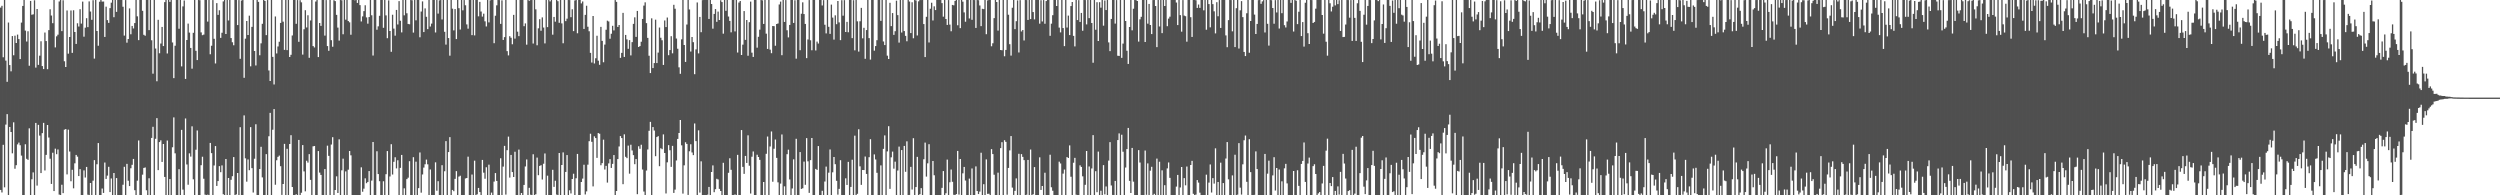 <svg xmlns="http://www.w3.org/2000/svg" width="1920" height="150"><path fill="#4f4f4f" d="M0 5.816h1v140.047H0zM1 4.433h1v143.378H1zM2 43.955h1v67.266H2zM3 -0.089h1v143.978H3zM4 46.545h1v49.126H4zM5 62.816h1v24.819H5zM6 17.292h1v134.549H6zM7 49.958h1v47.552H7zM8 54.807h1v46.576H8zM9 27.68h1v90.084H9zM10 42.46h1v51.467H10zM11 27.377h1v102.211H11zM12 33.038h1v93.858H12zM13 26.594h1v84.31H13zM14 30.002h1v79.531H14zM15 45.357h1v66.188H15zM16 17.378h1v102.148H16zM17 4.572h1v145.424H17zM18 -0.021h1v149.771H18zM19 23.489h1v87.305H19zM20 31.896h1v90.064H20zM21 24.013h1v98.78H21zM22 50.506h1v48.036H22zM23 0.732h1v149.652H23zM24 11.34h1v126.359H24zM25 10.993h1v121.431H25zM26 0.187h1v149.691H26zM27 51.901h1v42.521H27zM28 6.911h1v135.613H28zM29 49.823h1v46.086H29zM30 42.751h1v61.412H30zM31 31.674h1v101.223H31zM32 50.721h1v51.55H32zM33 53.018h1v41.322H33zM34 25.011h1v105.896H34zM35 31.56h1v87.374H35zM36 53.133h1v42.861H36zM37 23.143h1v82.461H37zM38 7.121h1v114.811H38zM39 11.919h1v129.36H39zM40 17.805h1v99.484H40zM41 -0.395h1v147.116H41zM42 36.401h1v77.79H42zM43 27.928h1v90.482H43zM44 26.649h1v88.134H44zM45 1.104h1v148.341H45zM46 -0.004h1v150.067H46zM47 23.9h1v117.996H47zM48 0.212h1v148.133H48zM49 47.058h1v52.521H49zM50 51.472h1v47.651H50zM51 8.018h1v125.934H51zM52 41.208h1v58.356H52zM53 28.425h1v87.971H53zM54 8.022h1v131.186H54zM55 40.577h1v89.853H55zM56 7.889h1v136.742H56zM57 24.585h1v100.867H57zM58 33.741h1v85.225H58zM59 17.854h1v102.452H59zM60 20.398h1v114.826H60zM61 7.085h1v122.831H61zM62 18.132h1v132.072H62zM63 1.229h1v148.808H63zM64 28.147h1v102.725H64zM65 21.265h1v115.097H65zM66 13.962h1v114.261H66zM67 20.82h1v128.744H67zM68 1.059h1v148.704H68zM69 8.88h1v131.661H69zM70 15.186h1v134.923H70zM71 0.13h1v138.641H71zM72 45.002h1v77.957H72zM73 -0.421h1v151.837H73zM74 23.791h1v102.354H74zM75 35.114h1v74.766H75zM76 1.337h1v148.598H76zM77 -0.194h1v150.201H77zM78 1.245h1v143.553H78zM79 1.192h1v146.965H79zM80 28.349h1v96.485H80zM81 5.122h1v132.293H81zM82 15.447h1v119.39H82zM83 17.553h1v110.555H83zM84 6.234h1v141.267H84zM85 2.035h1v135.027H85zM86 -0.549h1v150.59H86zM87 13.187h1v119.697H87zM88 -0.087h1v150.324H88zM89 9.109h1v127.627H89zM90 -1.174h1v151.512H90zM91 -0.073h1v149.847H91zM92 -0.972h1v151.564H92zM93 -0.174h1v150.481H93zM94 5.159h1v136.704H94zM95 27.333h1v100.759H95zM96 0.041h1v150.532H96zM97 32.751h1v93.11H97zM98 29.945h1v108.856H98zM99 6.425h1v136.497H99zM100 26.317h1v102.901H100zM101 19.931h1v106.641H101zM102 21.879h1v100.168H102zM103 17.716h1v128.377H103zM104 -1.029h1v151.7H104zM105 12.547h1v126.183H105zM106 30.847h1v77.056H106zM107 -1.113h1v152.582H107zM108 -0.093h1v150.073H108zM109 8.315h1v125.82H109zM110 26.739h1v102.24H110zM111 27.456h1v101.161H111zM112 -1.043h1v147.169H112zM113 -0.119h1v150.563H113zM114 23.118h1v113.809H114zM115 0.02h1v149.928H115zM116 30.936h1v74.998H116zM117 56.595h1v40.774H117zM118 -1.393h1v151.487H118zM119 37.291h1v69.298H119zM120 62.393h1v28.329H120zM121 15.193h1v115.485H121zM122 40.901h1v68.212H122zM123 33.434h1v74.36H123zM124 20.666h1v103.71H124zM125 35.361h1v75.246H125zM126 1.66h1v134.235H126zM127 -0.589h1v150.407H127zM128 41.051h1v66.885H128zM129 -0h1v151.111H129zM130 1.443h1v136.084H130zM131 0.002h1v149.995H131zM132 32.607h1v80.51H132zM133 60.017h1v30.163H133zM134 35.116h1v82.639H134zM135 -1.161h1v151.751H135zM136 -0.104h1v150.121H136zM137 22.089h1v107.872H137zM138 -0.089h1v150.295H138zM139 51.013h1v48.702H139zM140 4.931h1v140.7H140zM141 0.353h1v149.829H141zM142 60.597h1v30.389H142zM143 30.73h1v95.603H143zM144 18.119h1v123.759H144zM145 25.015h1v92.731H145zM146 36.825h1v83.425H146zM147 52.73h1v44.268H147zM148 25.206h1v112.526H148zM149 -0.377h1v150.991H149zM150 39.006h1v75.967H150zM151 46.117h1v54.087H151zM152 -0.126h1v151.631H152zM153 0.134h1v149.831H153zM154 24.891h1v101.992H154zM155 27.01h1v93.376H155zM156 26.596h1v110.681H156zM157 -0.327h1v149.82H157zM158 -0.097h1v150.155H158zM159 16.575h1v132.95H159zM160 -0.047h1v150.205H160zM161 41.676h1v68.082H161zM162 35.099h1v82.484H162zM163 0.029h1v150.036H163zM164 29.821h1v97.235H164zM165 48.733h1v63.451H165zM166 2.413h1v140.368H166zM167 11.42h1v127.621H167zM168 7.881h1v119.727H168zM169 29.065h1v103.169H169zM170 25.146h1v101.884H170zM171 1.064h1v148.149H171zM172 -0.544h1v150.629H172zM173 26.131h1v95.982H173zM174 -0.869h1v152.68H174zM175 15.712h1v121.001H175zM176 -0.013h1v150.027H176zM177 29.255h1v108.839H177zM178 32.482h1v102.843H178zM179 34.744h1v85.863H179zM180 -0.186h1v150.067H180zM181 0.021h1v149.265H181zM182 19.228h1v113.629H182zM183 0.067h1v150.365H183zM184 45.161h1v52.534H184zM185 0.409h1v150.053H185zM186 -0.175h1v151.646H186zM187 59.763h1v28.848H187zM188 29.718h1v91.886H188zM189 16.146h1v123.371H189zM190 26.86h1v95.602H190zM191 12.033h1v118.69H191zM192 50.942h1v46.671H192zM193 20.622h1v108.499H193zM194 -0.229h1v148.097H194zM195 39.187h1v82.725H195zM196 50.279h1v45.181H196zM197 -0.915h1v152.397H197zM198 1.414h1v148.515H198zM199 42.441h1v87.397H199zM200 33.271h1v79.475H200zM201 18.304h1v117.942H201zM202 -0.151h1v150.548H202zM203 0.742h1v149.332H203zM204 26.96h1v91.399H204zM205 0.036h1v150.015H205zM206 54.131h1v50.526H206zM207 62.229h1v24.464H207zM208 0.023h1v150.07H208zM209 43.669h1v55.958H209zM210 64.855h1v18.928H210zM211 12.624h1v129.229H211zM212 41.066h1v82.039H212zM213 35.668h1v84.783H213zM214 32.027h1v87.451H214zM215 17.591h1v110.028H215zM216 -0.602h1v150.299H216zM217 16.662h1v124.656H217zM218 38.28h1v72.195H218zM219 0.001h1v150.52H219zM220 38.527h1v75.763H220zM221 -0.03h1v150.034H221zM222 43.785h1v66.811H222zM223 42.096h1v61.724H223zM224 27.245h1v116.363H224zM225 -0.811h1v151.491H225zM226 0.005h1v149.99H226zM227 18.263h1v130.908H227zM228 0.039h1v150.081H228zM229 32.116h1v75.346H229zM230 0.175h1v149.565H230zM231 1.788h1v146.253H231zM232 41.95h1v69.466H232zM233 22.456h1v109.192H233zM234 7.831h1v139.132H234zM235 21.091h1v102.369H235zM236 11.746h1v113.154H236zM237 44.379h1v73.988H237zM238 15.737h1v122.377H238zM239 -0.231h1v150.272H239zM240 35.387h1v77.02H240zM241 36.433h1v75.671H241zM242 1.171h1v150.298H242zM243 0.001h1v150.026H243zM244 43.815h1v72.211H244zM245 17.662h1v114.92H245zM246 19.846h1v114.526H246zM247 -0.63h1v150.412H247zM248 -0.008h1v150.217H248zM249 27.326h1v102.53H249zM250 0.028h1v149.96H250zM251 35.366h1v76.513H251zM252 39.04h1v80.681H252zM253 -1.437h1v151.488H253zM254 30.853h1v80.127H254zM255 35.913h1v69.442H255zM256 0.142h1v150.414H256zM257 0.87h1v145.04H257zM258 11.398h1v124.004H258zM259 21.182h1v127.019H259zM260 31.158h1v75.842H260zM261 -0.339h1v150.726H261zM262 0.217h1v130.611H262zM263 26.32h1v95.549H263zM264 -0.844h1v152.021H264zM265 15.102h1v116.512H265zM266 -0.017h1v150.022H266zM267 16.178h1v114.11H267zM268 17.157h1v98.835H268zM269 26.687h1v92.604H269zM270 -1.376h1v151.697H270zM271 -1.129h1v151.849H271zM272 0.183h1v150.653H272zM273 -0.649h1v150.709H273zM274 2.239h1v148.128H274zM275 -0.216h1v151.604H275zM276 3.944h1v146.786H276zM277 16.474h1v112.023H277zM278 12.571h1v134.676H278zM279 8.528h1v136.343H279zM280 4.06h1v132.923H280zM281 13.341h1v127.339H281zM282 18.186h1v121.555H282zM283 13.131h1v118.268H283zM284 -0.646h1v151.266H284zM285 11.723h1v126.969H285zM286 42.666h1v66.401H286zM287 -0.694h1v151.962H287zM288 -0.041h1v150.002H288zM289 22.812h1v93.367H289zM290 20.22h1v113.445H290zM291 12.13h1v127.055H291zM292 -0.824h1v151.28H292zM293 -0.098h1v150.216H293zM294 21.342h1v117.851H294zM295 0.024h1v149.872H295zM296 11.847h1v121.923H296zM297 29.333h1v86.666H297zM298 0.328h1v150.271H298zM299 23.8h1v111.714H299zM300 39.795h1v70.927H300zM301 11.336h1v122.698H301zM302 21.968h1v102.271H302zM303 27.404h1v93.377H303zM304 7.624h1v121.699H304zM305 18.791h1v104.292H305zM306 0.86h1v149.174H306zM307 15.909h1v113.009H307zM308 24.86h1v94.109H308zM309 -0.021h1v151.856H309zM310 11.752h1v132.909H310zM311 -0.041h1v150.074H311zM312 10.183h1v127.374H312zM313 18.381h1v118.044H313zM314 18.657h1v105.144H314zM315 -0.961h1v151.015H315zM316 0.214h1v149.804H316zM317 25.051h1v95.702H317zM318 -0.04h1v150.19H318zM319 15.603h1v108.534H319zM320 -0.814h1v151.917H320zM321 -0.856h1v145.323H321zM322 28.625h1v88.459H322zM323 8.852h1v139.127H323zM324 1.067h1v132.946H324zM325 24.621h1v104.089H325zM326 6.46h1v119.682H326zM327 12.925h1v109.666H327zM328 22.362h1v103.838H328zM329 -0.622h1v151.374H329zM330 20.391h1v109.739H330zM331 18.122h1v131.986H331zM332 -0.325h1v151.551H332zM333 -0.015h1v149.992H333zM334 24.952h1v99.727H334zM335 -0.03h1v146.509H335zM336 10.43h1v128.723H336zM337 0.248h1v150.001H337zM338 -0.061h1v149.971H338zM339 14.926h1v111.959H339zM340 -0.124h1v150.351H340zM341 24.419h1v107.096H341zM342 34.271h1v74.13H342zM343 -0.869h1v151.864H343zM344 29.245h1v87.547H344zM345 42.749h1v62.586H345zM346 0.022h1v150.129H346zM347 6.636h1v139.237H347zM348 23.358h1v123.479H348zM349 6.984h1v130.373H349zM350 29.981h1v101.456H350zM351 -0.399h1v150.986H351zM352 6.294h1v129.331H352zM353 22.665h1v112.304H353zM354 -0.007h1v151.157H354zM355 7.956h1v142.103H355zM356 0.057h1v149.951H356zM357 4.064h1v133.013H357zM358 18.737h1v117.953H358zM359 22.034h1v98.307H359zM360 -0.98h1v151.007H360zM361 -0.024h1v150.079H361zM362 27h1v107.015H362zM363 -0.284h1v150.144H363zM364 27.165h1v96.214H364zM365 -0.855h1v150.946H365zM366 -0.297h1v149.564H366zM367 12.562h1v131.75H367zM368 1.455h1v146.053H368zM369 8.85h1v141.444H369zM370 12.744h1v110.06H370zM371 10.498h1v122.135H371zM372 16.392h1v120.853H372zM373 20.315h1v108.127H373zM374 -0.435h1v151.078H374zM375 17.202h1v109.267H375zM376 0.277h1v151.253H376zM377 -0.679h1v148.6H377zM378 -0.007h1v150.046H378zM379 33.187h1v106.29H379zM380 12.092h1v120.835H380zM381 4.072h1v134.879H381zM382 -0.331h1v150.776H382zM383 0.063h1v150.157H383zM384 18.321h1v103.251H384zM385 0.255h1v149.583H385zM386 30.689h1v97.247H386zM387 28.505h1v83.507H387zM388 -0.642h1v150.082H388zM389 39.268h1v76.094H389zM390 42.548h1v62.365H390zM391 27.791h1v108.593H391zM392 28.988h1v89.992H392zM393 34.008h1v98.152H393zM394 11.438h1v124.499H394zM395 29.66h1v86.87H395zM396 -0.462h1v150.886H396zM397 24.325h1v125.485H397zM398 27.775h1v87.122H398zM399 0.012h1v151.313H399zM400 -0.037h1v148.279H400zM401 -0.044h1v150.047H401zM402 20.116h1v121.889H402zM403 17.992h1v109.85H403zM404 34.312h1v88.166H404zM405 -0.406h1v151.069H405zM406 0.544h1v143.69H406zM407 0.047h1v149.495H407zM408 -0.304h1v150.194H408zM409 33.451h1v85.048H409zM410 -0.916h1v151.732H410zM411 7.167h1v142.008H411zM412 34.767h1v86.294H412zM413 21.776h1v112.76H413zM414 14.725h1v112.7H414zM415 23.601h1v103.26H415zM416 13.356h1v124.543H416zM417 21.161h1v104.584H417zM418 33.313h1v84.559H418zM419 -0.541h1v151.123H419zM420 20.854h1v114.044H420zM421 -0.17h1v150.518H421zM422 1.075h1v149.834H422zM423 0.001h1v150.006H423zM424 26.632h1v103.765H424zM425 12.988h1v130.517H425zM426 16.63h1v122.192H426zM427 -1.067h1v150.508H427zM428 0.925h1v149.197H428zM429 17.52h1v99.984H429zM430 -0.068h1v150.345H430zM431 17.967h1v108.772H431zM432 33.204h1v83.852H432zM433 -1.203h1v151.212H433zM434 16.245h1v115.798H434zM435 14.353h1v104.719H435zM436 -0.103h1v150.27H436zM437 0.031h1v146.102H437zM438 13.188h1v135.396H438zM439 7.093h1v130.357H439zM440 23.909h1v109.495H440zM441 0.349h1v149.577H441zM442 -0.055h1v136.97H442zM443 25.56h1v92.656H443zM444 -0.624h1v151.292H444zM445 0.006h1v150.023H445zM446 2.594h1v137.176H446zM447 1.144h1v136.028H447zM448 22.227h1v104.265H448zM449 11.414h1v137.912H449zM450 4.426h1v142.545H450zM451 20.539h1v105.912H451zM452 24.017h1v84.431H452zM453 40.579h1v62.116H453zM454 48.005h1v60.885H454zM455 12.293h1v130.852H455zM456 48.735h1v55.976H456zM457 44.769h1v61.28H457zM458 27.443h1v93.805H458zM459 46.598h1v55.585H459zM460 49.769h1v52.957H460zM461 20.653h1v106.26H461zM462 31.407h1v93.885H462zM463 47.807h1v59.452H463zM464 34.268h1v95.951H464zM465 22.854h1v104.556H465zM466 15.87h1v124.37H466zM467 16.478h1v109.028H467zM468 29.766h1v92.442H468zM469 25.896h1v103.101H469zM470 19.792h1v106.073H470zM471 23.362h1v95.72H471zM472 0.045h1v149.787H472zM473 1.455h1v145.253H473zM474 20.687h1v101.455H474zM475 19.196h1v93.272H475zM476 44.456h1v60.064H476zM477 40.624h1v65.407H477zM478 9.859h1v131.592H478zM479 43.727h1v59.454H479zM480 26.823h1v93.615H480zM481 30.263h1v91.205H481zM482 37.495h1v74.337H482zM483 30.834h1v102.546H483zM484 42.536h1v68.611H484zM485 32.368h1v83.173H485zM486 18.328h1v100.796H486zM487 13.288h1v112.796H487zM488 28.29h1v93.897H488zM489 8.376h1v140.793H489zM490 36.113h1v76.227H490zM491 35.389h1v78.868H491zM492 32.053h1v79.102H492zM493 14.531h1v115.65H493zM494 4.299h1v142.816H494zM495 1.794h1v148.14H495zM496 17.763h1v113.198H496zM497 29.058h1v85.735H497zM498 42.799h1v57.66H498zM499 56.127h1v37.475H499zM500 14.073h1v136.366H500zM501 52.283h1v45.3H501zM502 48.439h1v51.788H502zM503 15.09h1v104.864H503zM504 48.458h1v56.798H504zM505 40.41h1v64.15H505zM506 21.13h1v106.491H506zM507 28.98h1v84.871H507zM508 30.94h1v83.632H508zM509 49.855h1v53.341H509zM510 15.72h1v101.799H510zM511 20.785h1v127.81H511zM512 13.452h1v111.209H512zM513 42.396h1v69.064H513zM514 38.435h1v76.947H514zM515 27.778h1v100.365H515zM516 40.962h1v71.06H516zM517 3.701h1v144.461H517zM518 6.728h1v138.9H518zM519 29.6h1v93.62H519zM520 37.439h1v69.242H520zM521 51.733h1v50.405H521zM522 56.654h1v35.519H522zM523 30.185h1v81.439H523zM524 -0.42h1v149.13H524zM525 34.584h1v92.372H525zM526 47.554h1v61.711H526zM527 18.846h1v91.7H527zM528 -0.177h1v149.904H528zM529 7.251h1v108.938H529zM530 39.602h1v71.218H530zM531 28.419h1v88.665H531zM532 32.4h1v86.736H532zM533 56.983h1v37.847H533zM534 37.956h1v70.421H534zM535 1.91h1v147.935H535zM536 41.028h1v59.077H536zM537 12.991h1v134.906H537zM538 24.712h1v99.199H538zM539 0.089h1v149.822H539zM540 -0.514h1v150.835H540zM541 -0.031h1v149.979H541zM542 -0.379h1v151.041H542zM543 -1.071h1v150.58H543zM544 14.553h1v129.016H544zM545 -0.299h1v150.579H545zM546 3.065h1v129.038H546zM547 22.023h1v105.024H547zM548 10.715h1v136.908H548zM549 6.972h1v138.336H549zM550 16.733h1v120.598H550zM551 8.905h1v128.933H551zM552 15.346h1v129.704H552zM553 0.2h1v146.464H553zM554 1.6h1v148.76H554zM555 25.859h1v99.178H555zM556 -0.936h1v152.292H556zM557 8.275h1v142.899H557zM558 -0.052h1v149.93H558zM559 12.685h1v120.03H559zM560 16.052h1v105.483H560zM561 24.842h1v105.588H561zM562 -1.119h1v151.451H562zM563 0.003h1v149.992H563zM564 24.132h1v125.233H564zM565 -0.442h1v150.662H565zM566 40.347h1v78.611H566zM567 1.95h1v148.469H567zM568 0.78h1v150.298H568zM569 42.233h1v57.645H569zM570 34.308h1v93.845H570zM571 8.494h1v125.049H571zM572 30.629h1v89.139H572zM573 15.364h1v109.771H573zM574 42.812h1v61.143H574zM575 17.044h1v110.215H575zM576 1.241h1v147.397H576zM577 40.448h1v79.924H577zM578 43.709h1v72.61H578zM579 -0.208h1v150.713H579zM580 0.002h1v150.004H580zM581 36.6h1v82.254H581zM582 28.251h1v92.325H582zM583 22.798h1v99.986H583zM584 -1.099h1v151.115H584zM585 0.241h1v149.991H585zM586 18.374h1v121.406H586zM587 0.01h1v150.605H587zM588 25.835h1v92.296H588zM589 37.583h1v67.274H589zM590 0.001h1v151.106H590zM591 38.156h1v74.331H591zM592 40.859h1v60.129H592zM593 19.985h1v119.593H593zM594 20.105h1v94.099H594zM595 35.101h1v72.078H595zM596 18.443h1v102.8H596zM597 18.044h1v122.005H597zM598 3.439h1v147.075H598zM599 1.251h1v139.752H599zM600 42.372h1v60.885H600zM601 -0.64h1v152.158H601zM602 16.857h1v126.27H602zM603 0.075h1v149.842H603zM604 23.237h1v95.179H604zM605 28.72h1v86.222H605zM606 19.158h1v118.69H606zM607 -0.381h1v150.247H607zM608 0.003h1v144.756H608zM609 17.625h1v104.754H609zM610 0.213h1v149.812H610zM611 45.066h1v61.549H611zM612 -0.979h1v151.054H612zM613 -0.177h1v150.135H613zM614 38.553h1v78.24H614zM615 10.545h1v134.558H615zM616 1.787h1v142.811H616zM617 10.82h1v113.304H617zM618 18.394h1v123.53H618zM619 44.66h1v61.406H619zM620 30.284h1v93.607H620zM621 0.076h1v148.044H621zM622 30.944h1v92.029H622zM623 38.596h1v67.366H623zM624 -1.003h1v152.139H624zM625 0.003h1v149.983H625zM626 38.762h1v90.953H626zM627 31.942h1v98.544H627zM628 33.454h1v78.729H628zM629 -0.352h1v150.879H629zM630 -0.307h1v150.356H630zM631 4.173h1v142.34H631zM632 0.103h1v150.026H632zM633 18.996h1v120.421H633zM634 25.651h1v102.302H634zM635 -0.413h1v151.069H635zM636 20.574h1v112.055H636zM637 25.996h1v88.798H637zM638 3.509h1v147.205H638zM639 13.505h1v118.859H639zM640 30.393h1v90.162H640zM641 11.798h1v114.31H641zM642 18.564h1v120.306H642zM643 0.758h1v148.744H643zM644 17.18h1v127.894H644zM645 30.841h1v92.181H645zM646 0.153h1v151.388H646zM647 12.056h1v138.91H647zM648 0.081h1v149.895H648zM649 24.563h1v112.406H649zM650 16.8h1v125.213H650zM651 24.797h1v99.506H651zM652 -0.475h1v150.883H652zM653 -0.033h1v143.596H653zM654 29.298h1v93.364H654zM655 0.171h1v149.928H655zM656 38.656h1v65.529H656zM657 -1.091h1v151.189H657zM658 16.397h1v132.433H658zM659 39.611h1v59.641H659zM660 16.335h1v111.395H660zM661 6.021h1v135.96H661zM662 29.414h1v101.127H662zM663 21.331h1v109.262H663zM664 45.135h1v75.094H664zM665 23.112h1v110.479H665zM666 -0.733h1v150.779H666zM667 29.296h1v91.455H667zM668 45.757h1v61.172H668zM669 -1.166h1v151.782H669zM670 -0.063h1v150.041H670zM671 38.9h1v79.697H671zM672 35.404h1v87.086H672zM673 30.851h1v101.867H673zM674 -1.196h1v151.534H674zM675 0.024h1v149.962H675zM676 16.024h1v110.983H676zM677 -0.1h1v150.441H677zM678 31.832h1v82.488H678zM679 34.594h1v69.374H679zM680 -1.04h1v151.581H680zM681 42.767h1v73.487H681zM682 45.304h1v51.633H682zM683 2.128h1v142.929H683zM684 20.072h1v100.744H684zM685 10.056h1v106.358H685zM686 26.803h1v102.746H686zM687 23.955h1v100.209H687zM688 0.519h1v149.99H688zM689 11.598h1v119.349H689zM690 32.694h1v79.879H690zM691 -0.013h1v151.506H691zM692 24.993h1v90.254H692zM693 -0.007h1v150.031H693zM694 23.865h1v88.215H694zM695 27.555h1v104.407H695zM696 31.674h1v76.892H696zM697 -0.078h1v150.06H697zM698 1.194h1v148.507H698zM699 25.385h1v102.785H699zM700 1.756h1v143.799H700zM701 29.398h1v76.725H701zM702 -0.214h1v150.813H702zM703 0.342h1v143.316H703zM704 27.253h1v93.215H704zM705 1.017h1v149.098H705zM706 -0.065h1v149.198H706zM707 0.035h1v144.457H707zM708 -0.356h1v150.322H708zM709 18.467h1v103.851H709zM710 43.804h1v65.724H710zM711 12.878h1v122.771H711zM712 -0.583h1v126.003H712zM713 32.637h1v78.103H713zM714 6.725h1v144.501H714zM715 2.111h1v147.864H715zM716 15.713h1v107.941H716zM717 4.848h1v129.733H717zM718 7.745h1v142.33H718zM719 -0.581h1v150.838H719zM720 -1.02h1v151.283H720zM721 -0.432h1v151.124H721zM722 -0.949h1v151.263H722zM723 2.392h1v141.912H723zM724 12.804h1v118.572H724zM725 -0.332h1v151.557H725zM726 14.61h1v133.834H726zM727 19.158h1v103.419H727zM728 0.063h1v150.576H728zM729 18.916h1v121.086H729zM730 23.993h1v106.209H730zM731 3.8h1v135.829H731zM732 4.107h1v145.488H732zM733 0.694h1v149.252H733zM734 -0.06h1v149.108H734zM735 19.411h1v96.512H735zM736 -0.081h1v149.524H736zM737 21.597h1v100.519H737zM738 -0.079h1v150.232H738zM739 1.306h1v131.819H739zM740 9.525h1v118.675H740zM741 16.717h1v121.926H741zM742 -0.692h1v150.801H742zM743 0.007h1v150.52H743zM744 14.178h1v122.974H744zM745 -0.29h1v150.293H745zM746 15.201h1v114.156H746zM747 -0.34h1v151.855H747zM748 0.062h1v150.381H748zM749 21.474h1v106.305H749zM750 -0.637h1v147.325H750zM751 0.133h1v148.915H751zM752 4.176h1v142.992H752zM753 20.049h1v97.269H753zM754 6.759h1v143.407H754zM755 7.029h1v134.434H755zM756 -0.227h1v150.127H756zM757 26.288h1v96.155H757zM758 0.3h1v148.607H758zM759 -1.245h1v150.041H759zM760 -0.169h1v150.203H760zM761 35.514h1v79.04H761zM762 33.207h1v85.109H762zM763 13.922h1v120.249H763zM764 -0.019h1v150.194H764zM765 1.532h1v148.428H765zM766 23.521h1v109.112H766zM767 -0.099h1v150.048H767zM768 38.41h1v75.345H768zM769 38.603h1v70.588H769zM770 -0.132h1v150.992H770zM771 43.205h1v64.455H771zM772 38.36h1v70.569H772zM773 -1.339h1v150.89H773zM774 11.319h1v117.678H774zM775 33.951h1v81.537H775zM776 42.687h1v61.828H776zM777 5.948h1v138.129H777zM778 -0.075h1v149.804H778zM779 22.352h1v124.21H779zM780 16.278h1v120.755H780zM781 0.289h1v150.682H781zM782 40.308h1v77.819H782zM783 0.099h1v150.028H783zM784 24.157h1v94.224H784zM785 23.028h1v97.463H785zM786 31.074h1v91.886H786zM787 -0.244h1v150.323H787zM788 0.058h1v149.475H788zM789 15.302h1v107.54H789zM790 -0.228h1v150.008H790zM791 14.65h1v100.182H791zM792 -0.232h1v150.251H792zM793 9.249h1v139.969H793zM794 14.914h1v113.419H794zM795 -0.282h1v150.302H795zM796 -0.759h1v150.682H796zM797 -0.073h1v150.249H797zM798 18.198h1v102.653H798zM799 0.151h1v145.728H799zM800 16.474h1v126.397H800zM801 0.052h1v149.926H801zM802 18.227h1v114.425H802zM803 0.818h1v149.173H803zM804 -0.166h1v150.354H804zM805 -0.02h1v150.185H805zM806 27.49h1v91.364H806zM807 18.157h1v125.679H807zM808 11.656h1v134.816H808zM809 -0.19h1v150.314H809zM810 0.01h1v150.168H810zM811 4.594h1v145.321H811zM812 -0.113h1v150.228H812zM813 21.183h1v102.977H813zM814 24.888h1v100.633H814zM815 -0.375h1v151.212H815zM816 21.547h1v111.767H816zM817 35.421h1v94.756H817zM818 -0.143h1v150.56H818zM819 21.145h1v99.483H819zM820 11.986h1v109.373H820zM821 26.94h1v84.724H821zM822 4.652h1v131.083H822zM823 1.534h1v148.28H823zM824 27.566h1v97.39H824zM825 35.644h1v85.622H825zM826 -0.111h1v149.679H826zM827 15.396h1v134.688H827zM828 0.078h1v149.938H828zM829 16.831h1v110.137H829zM830 9.932h1v118.274H830zM831 23.608h1v111.834H831zM832 -0.496h1v150.593H832zM833 0.072h1v141.879H833zM834 18.724h1v97.238H834zM835 -0.1h1v150.051H835zM836 13.915h1v113.932H836zM837 -0.028h1v150.553H837zM838 17.645h1v111.717H838zM839 48.184h1v55.601H839zM840 -0.401h1v150.223H840zM841 22.859h1v108.624H841zM842 1.703h1v145.914H842zM843 31.476h1v84.939H843zM844 1.678h1v148.505H844zM845 5.878h1v140.594H845zM846 -0.06h1v150.301H846zM847 19.724h1v107.119H847zM848 0.353h1v148.964H848zM849 7.732h1v135.465H849zM850 -0.07h1v150.055H850zM851 32.538h1v90.794H851zM852 39.254h1v69.909H852zM853 14.562h1v127.856H853zM854 -0.11h1v149.811H854zM855 -0.027h1v150.094H855zM856 18.101h1v120.86H856zM857 0.072h1v149.951H857zM858 42.793h1v64.79H858zM859 42.933h1v59.524H859zM860 -0.106h1v150.571H860zM861 44.458h1v59.029H861zM862 33.495h1v83.043H862zM863 -0.187h1v150.585H863zM864 16.127h1v112.535H864zM865 38.943h1v75.544H865zM866 49.079h1v49.18H866zM867 20.728h1v118.16H867zM868 -0.054h1v148.299H868zM869 23.313h1v90.288H869zM870 6.723h1v132.82H870zM871 -0.299h1v150.666H871zM872 0.093h1v149.856H872zM873 0.764h1v149.295H873zM874 31.925h1v83.356H874zM875 14.838h1v109.996H875zM876 12.89h1v136.916H876zM877 -0.252h1v150.251H877zM878 -0.073h1v150.346H878zM879 32.268h1v83.353H879zM880 -0.078h1v149.671H880zM881 18.201h1v107.302H881zM882 2.997h1v146.766H882zM883 19.204h1v111.848H883zM884 26.174h1v101.913H884zM885 0.044h1v150.453H885zM886 -0.102h1v148.932H886zM887 4.612h1v145.744H887zM888 36.197h1v85.605H888zM889 -0.011h1v150.131H889zM890 20.3h1v103.925H890zM891 -0.039h1v150.429H891zM892 25.445h1v105.38H892zM893 -0.111h1v150.245H893zM894 4.604h1v137.651H894zM895 -0.003h1v150.066H895zM896 20.118h1v109.194H896zM897 14.276h1v110.487H897zM898 12.825h1v123.791H898zM899 -0.293h1v150.284H899zM900 -0.712h1v151.926H900zM901 -0.766h1v151.001H901zM902 -0.499h1v151.019H902zM903 1.947h1v141.347H903zM904 19.232h1v115.118H904zM905 -0.015h1v151.191H905zM906 11.632h1v132.335H906zM907 24.337h1v103.899H907zM908 0.034h1v150.657H908zM909 12.005h1v124.781H909zM910 12.444h1v129.875H910zM911 32.018h1v95.898H911zM912 0.023h1v150.017H912zM913 -0.088h1v149.895H913zM914 13.222h1v113.477H914zM915 28.389h1v95.151H915zM916 -0.25h1v149.068H916zM917 -0.068h1v150.199H917zM918 0.185h1v149.243H918zM919 6.068h1v132.225H919zM920 3.475h1v136.763H920zM921 6.062h1v141.905H921zM922 -0.022h1v150.089H922zM923 -0.17h1v150.675H923zM924 7.926h1v142.184H924zM925 -0.108h1v150.124H925zM926 22.838h1v111.321H926zM927 -0.178h1v151.781H927zM928 3.109h1v137.13H928zM929 20.983h1v105.349H929zM930 -0.723h1v148.609H930zM931 3.198h1v133.599H931zM932 8.685h1v132.303H932zM933 25.625h1v88.279H933zM934 1.664h1v148.602H934zM935 12.517h1v127.235H935zM936 0.035h1v149.858H936zM937 21.439h1v103.507H937zM938 -0.161h1v150.251H938zM939 -0.703h1v141.307H939zM940 -0.284h1v150.259H940zM941 27.177h1v94.591H941zM942 36.246h1v72.849H942zM943 15.475h1v122.244H943zM944 -0.013h1v150.056H944zM945 0.044h1v149.954H945zM946 24.039h1v110.662H946zM947 -0.01h1v150.193H947zM948 36.136h1v82.721H948zM949 6.321h1v144.489H949zM950 -0.083h1v149.596H950zM951 37.26h1v72.656H951zM952 7.928h1v136.182H952zM953 0.894h1v148.564H953zM954 13.166h1v113.065H954zM955 39.882h1v67.819H955zM956 43.057h1v61.019H956zM957 10.191h1v129.446H957zM958 -0.109h1v149.95H958zM959 40.514h1v66.382H959zM960 16.116h1v116.073H960zM961 -0.658h1v151.324H961zM962 -0.046h1v150.067H962zM963 11.233h1v138.417H963zM964 26.134h1v90.144H964zM965 18.366h1v111.454H965zM966 0.112h1v149.688H966zM967 -0.69h1v150.67H967zM968 2.94h1v147.127H968zM969 1.051h1v149.05H969zM970 0.093h1v149.912H970zM971 24.956h1v93.265H971zM972 -0.008h1v150.027H972zM973 18.297h1v115.076H973zM974 35.022h1v88.354H974zM975 -0.589h1v151.321H975zM976 0.162h1v150.113H976zM977 6.167h1v128.564H977zM978 18.219h1v102.533H978zM979 0.094h1v146.21H979zM980 9.548h1v119.465H980zM981 0.02h1v149.936H981zM982 21.93h1v108.283H982zM983 -0.154h1v150.262H983zM984 10.161h1v129.086H984zM985 -0.061h1v150.159H985zM986 19.333h1v109.948H986zM987 21.097h1v104.752H987zM988 16.466h1v124.395H988zM989 -0.176h1v150.304H989zM990 -0.092h1v150.221H990zM991 2.212h1v147.684H991zM992 -0.241h1v150.382H992zM993 24.221h1v107.101H993zM994 -0.34h1v150.702H994zM995 0.541h1v150.349H995zM996 18.554h1v112.194H996zM997 8.989h1v133.772H997zM998 -0.05h1v150.571H998zM999 27.693h1v98.188H999zM1000 16.927h1v106.672H1000zM1001 35.797h1v73.596H1001zM1002 2.091h1v137.615H1002zM1003 -0.056h1v150.303H1003zM1004 25.481h1v100.118H1004zM1005 33.807h1v87.22H1005zM1006 -0.103h1v151.127H1006zM1007 0.029h1v150.063H1007zM1008 17.687h1v109.894H1008zM1009 16.832h1v109.347H1009zM1010 6.637h1v126.991H1010zM1011 -0.035h1v150.13H1011zM1012 -0.613h1v149.119H1012zM1013 -0.07h1v147.563H1013zM1014 -0.085h1v150.268H1014zM1015 11.502h1v129.404H1015zM1016 25.839h1v101.529H1016zM1017 -0.034h1v149.818H1017zM1018 32.04h1v83.653H1018zM1019 42.762h1v63.744H1019zM1020 -0.114h1v150.573H1020zM1021 2.529h1v138.029H1021zM1022 8.782h1v134.149H1022zM1023 5.181h1v130.824H1023zM1024 -0.111h1v150.16H1024zM1025 4.122h1v142.524H1025zM1026 -0.01h1v150.086H1026zM1027 3.193h1v139.939H1027zM1028 0.17h1v149.287H1028zM1029 23.773h1v108.21H1029zM1030 -0.058h1v150.061H1030zM1031 28.492h1v89.672H1031zM1032 28.298h1v97.318H1032zM1033 18.837h1v118.255H1033zM1034 -0.062h1v150.106H1034zM1035 0.048h1v146.692H1035zM1036 13.582h1v132.512H1036zM1037 0.028h1v150.16H1037zM1038 31.444h1v83.635H1038zM1039 -0.067h1v150.294H1039zM1040 13.739h1v134.963H1040zM1041 31.44h1v81.228H1041zM1042 2.504h1v147.586H1042zM1043 -0.901h1v150.912H1043zM1044 8.348h1v124.642H1044zM1045 32.124h1v73.587H1045zM1046 47.673h1v56.767H1046zM1047 11.291h1v132.082H1047zM1048 -0.015h1v149.11H1048zM1049 18.939h1v119.596H1049zM1050 4.564h1v124.536H1050zM1051 -0.176h1v151.024H1051zM1052 0.068h1v150.038H1052zM1053 33.147h1v93.624H1053zM1054 29.955h1v85.856H1054zM1055 15.674h1v111.73H1055zM1056 -0.023h1v149.885H1056zM1057 -0.217h1v150.24H1057zM1058 0.866h1v149.383H1058zM1059 -0.059h1v149.958H1059zM1060 30.278h1v99.515H1060zM1061 18.455h1v104.654H1061zM1062 3.412h1v146.405H1062zM1063 32.982h1v104.386H1063zM1064 21.675h1v99.252H1064zM1065 -0.627h1v151.142H1065zM1066 -0.109h1v150.27H1066zM1067 4.527h1v128.537H1067zM1068 32.184h1v94.427H1068zM1069 0.345h1v147.185H1069zM1070 9.849h1v137.042H1070zM1071 -0.031h1v150.361H1071zM1072 18.248h1v106.711H1072zM1073 -0.241h1v150.343H1073zM1074 6.321h1v127.883H1074zM1075 -0.008h1v150.069H1075zM1076 11.261h1v111.575H1076zM1077 11.879h1v118.105H1077zM1078 16.629h1v120.407H1078zM1079 -0.049h1v150.062H1079zM1080 5.322h1v138.462H1080zM1081 36.124h1v84.446H1081zM1082 17.119h1v114.899H1082zM1083 46.656h1v56.66H1083zM1084 -0.251h1v149.33H1084zM1085 16.175h1v109.253H1085zM1086 43.551h1v62.385H1086zM1087 27.053h1v91.233H1087zM1088 49.903h1v49.964H1088zM1089 49.529h1v48.202H1089zM1090 31.104h1v83.983H1090zM1091 2.345h1v135.199H1091zM1092 37.654h1v81.216H1092zM1093 17.517h1v99.438H1093zM1094 46.646h1v56.049H1094zM1095 12.776h1v115.238H1095zM1096 -1.269h1v145.621H1096zM1097 41.618h1v64.226H1097zM1098 31.182h1v83.198H1098zM1099 41.202h1v63.174H1099zM1100 47.119h1v55.34H1100zM1101 3.98h1v138.637H1101zM1102 0.422h1v144.532H1102zM1103 29.614h1v92.079H1103zM1104 35.294h1v81.539H1104zM1105 33.574h1v84.076H1105zM1106 44.57h1v65.573H1106zM1107 0.98h1v148.931H1107zM1108 47.111h1v54.794H1108zM1109 50.994h1v47.35H1109zM1110 33.946h1v83.866H1110zM1111 46.936h1v56.67H1111zM1112 49.266h1v46.348H1112zM1113 61.491h1v26.64H1113zM1114 40.166h1v83.201H1114zM1115 -0.453h1v148.948H1115zM1116 29.224h1v97.217H1116zM1117 54.236h1v47.82H1117zM1118 -0.08h1v150.178H1118zM1119 27.775h1v103.482H1119zM1120 27.546h1v104.194H1120zM1121 33.017h1v89.813H1121zM1122 9.475h1v140.602H1122zM1123 48.624h1v56.157H1123zM1124 -1.027h1v151.24H1124zM1125 -1.109h1v151.291H1125zM1126 -0.453h1v150.334H1126zM1127 -0.338h1v150.513H1127zM1128 6.19h1v126.486H1128zM1129 -0.867h1v150.873H1129zM1130 12.847h1v135.418H1130zM1131 16.413h1v121.908H1131zM1132 1.186h1v148.384H1132zM1133 14.889h1v133.918H1133zM1134 11.099h1v126.109H1134zM1135 9.264h1v136.586H1135zM1136 23.208h1v101.792H1136zM1137 15.852h1v134.104H1137zM1138 0.721h1v149.294H1138zM1139 20.828h1v104.31H1139zM1140 1.013h1v150.324H1140zM1141 -0.916h1v152.248H1141zM1142 -0.015h1v149.931H1142zM1143 -0.2h1v145.661H1143zM1144 13.919h1v123.168H1144zM1145 9.505h1v130.163H1145zM1146 -0.346h1v150.667H1146zM1147 -0.423h1v150.483H1147zM1148 14.886h1v131.419H1148zM1149 0.112h1v149.969H1149zM1150 37.574h1v76.406H1150zM1151 44.65h1v61.605H1151zM1152 0.962h1v149.082H1152zM1153 30.098h1v99.244H1153zM1154 35.634h1v77.374H1154zM1155 0.194h1v150.154H1155zM1156 9.98h1v129.058H1156zM1157 7.263h1v142.032H1157zM1158 23.883h1v106.753H1158zM1159 15.893h1v119.71H1159zM1160 0.28h1v149.352H1160zM1161 16.735h1v116.016H1161zM1162 14.502h1v110.835H1162zM1163 -0.388h1v151.584H1163zM1164 0.722h1v139.581H1164zM1165 -0.035h1v150.099H1165zM1166 9.021h1v134.888H1166zM1167 22.299h1v103.63H1167zM1168 27.547h1v89.83H1168zM1169 -0.421h1v150.48H1169zM1170 0.673h1v146.775H1170zM1171 1.072h1v148.042H1171zM1172 -0.127h1v149.722H1172zM1173 45.979h1v55.269H1173zM1174 0.337h1v150.591H1174zM1175 12.06h1v127.357H1175zM1176 23.695h1v97.314H1176zM1177 9.34h1v140.505H1177zM1178 19.341h1v111.255H1178zM1179 24.182h1v107.434H1179zM1180 17.119h1v113.634H1180zM1181 13.654h1v112.349H1181zM1182 17.248h1v132.79H1182zM1183 -1.344h1v151.67H1183zM1184 23.635h1v98.464H1184zM1185 -0.561h1v151.735H1185zM1186 2.499h1v148.641H1186zM1187 -0.009h1v149.959H1187zM1188 12.817h1v126.473H1188zM1189 21.813h1v98.798H1189zM1190 18.46h1v117.292H1190zM1191 0.148h1v149.977H1191zM1192 -0.025h1v150.067H1192zM1193 12.939h1v137.157H1193zM1194 -0.096h1v150.226H1194zM1195 25.119h1v100.235H1195zM1196 27.494h1v103.648H1196zM1197 0.112h1v151.158H1197zM1198 30.07h1v90.203H1198zM1199 15.072h1v111.853H1199zM1200 1.532h1v128.177H1200zM1201 17.347h1v116.31H1201zM1202 0.493h1v139.27H1202zM1203 20.687h1v111.51H1203zM1204 22.41h1v114.252H1204zM1205 -0.377h1v149.823H1205zM1206 9.756h1v127.22H1206zM1207 13.923h1v128.375H1207zM1208 -0.455h1v151.258H1208zM1209 0.002h1v149.986H1209zM1210 -0.004h1v147.852H1210zM1211 10.279h1v139.367H1211zM1212 13.962h1v123.766H1212zM1213 22.542h1v106.758H1213zM1214 -0.786h1v150.642H1214zM1215 11.035h1v138.957H1215zM1216 0.519h1v150.492H1216zM1217 -0.287h1v150.04H1217zM1218 39.701h1v67.345H1218zM1219 0.03h1v151.365H1219zM1220 16.231h1v107.806H1220zM1221 20.571h1v95.335H1221zM1222 8.289h1v132.116H1222zM1223 9.208h1v120.767H1223zM1224 22.581h1v97.551H1224zM1225 1.194h1v148.91H1225zM1226 23.377h1v106.082H1226zM1227 17.924h1v130.471H1227zM1228 0.197h1v150.593H1228zM1229 12.7h1v121.78H1229zM1230 -0.487h1v151.863H1230zM1231 1.983h1v149.352H1231zM1232 -0.021h1v150.002H1232zM1233 15.644h1v119.138H1233zM1234 25.514h1v97.076H1234zM1235 12.619h1v120.832H1235zM1236 -0.448h1v151.095H1236zM1237 -0.031h1v150.253H1237zM1238 17.722h1v109.302H1238zM1239 -0.077h1v150.19H1239zM1240 33.196h1v86.604H1240zM1241 40.967h1v68.513H1241zM1242 0.091h1v150.06H1242zM1243 33.233h1v86.584H1243zM1244 16.906h1v119.652H1244zM1245 -0.799h1v151.469H1245zM1246 6.197h1v130.916H1246zM1247 18.813h1v130.396H1247zM1248 34.167h1v83.265H1248zM1249 12.191h1v128.6H1249zM1250 -0.652h1v151.409H1250zM1251 10.958h1v113.766H1251zM1252 24.268h1v111.051H1252zM1253 0.036h1v151.908H1253zM1254 -0.028h1v150.022H1254zM1255 20.374h1v126.016H1255zM1256 21.634h1v109.544H1256zM1257 22.187h1v109.109H1257zM1258 -0.237h1v149.127H1258zM1259 -0.696h1v150.916H1259zM1260 7.004h1v141.501H1260zM1261 -0.387h1v150.047H1261zM1262 8.632h1v135.141H1262zM1263 32.679h1v73.364H1263zM1264 -0.405h1v151.528H1264zM1265 25.619h1v96.919H1265zM1266 24.622h1v100.639H1266zM1267 0.335h1v149.671H1267zM1268 14.098h1v120.015H1268zM1269 11.319h1v123.094H1269zM1270 9.835h1v132.687H1270zM1271 11.076h1v126.8H1271zM1272 2.428h1v143.916H1272zM1273 -0.817h1v151.564H1273zM1274 18.682h1v114.112H1274zM1275 -0.813h1v151.635H1275zM1276 7.06h1v142.902H1276zM1277 -0.003h1v150.005H1277zM1278 6.152h1v133.972H1278zM1279 15.787h1v121.806H1279zM1280 18.639h1v126.685H1280zM1281 -1.011h1v151.125H1281zM1282 -0.027h1v150.085H1282zM1283 20.616h1v112.993H1283zM1284 11.5h1v124.239H1284zM1285 23.666h1v93.509H1285zM1286 15.397h1v107.054H1286zM1287 -0.085h1v152.271H1287zM1288 5.424h1v138.301H1288zM1289 -0.164h1v149.904H1289zM1290 0.24h1v150.236H1290zM1291 16.433h1v118.704H1291zM1292 -0.033h1v149.526H1292zM1293 4.058h1v142.952H1293zM1294 18.617h1v104.148H1294zM1295 0.67h1v147.171H1295zM1296 5.247h1v145.876H1296zM1297 5.312h1v137.838H1297zM1298 -0.498h1v150.8H1298zM1299 16.947h1v119.574H1299zM1300 4.2h1v125.188H1300zM1301 5.274h1v143.086H1301zM1302 21.303h1v107.56H1302zM1303 0.059h1v148.967H1303zM1304 -1.257h1v151.995H1304zM1305 -0.843h1v151.103H1305zM1306 -0.367h1v150.155H1306zM1307 -0.373h1v150.454H1307zM1308 1.657h1v143.081H1308zM1309 -0.035h1v150.102H1309zM1310 4.551h1v145.39H1310zM1311 5.196h1v124.453H1311zM1312 0.027h1v150.497H1312zM1313 19.247h1v106.413H1313zM1314 27.524h1v92.852H1314zM1315 12.892h1v133.386H1315zM1316 20.968h1v106.179H1316zM1317 25.935h1v92.911H1317zM1318 -0.01h1v150.069H1318zM1319 24.832h1v98.63H1319zM1320 -0.086h1v150.905H1320zM1321 0.259h1v142.415H1321zM1322 -0.116h1v150.133H1322zM1323 24.84h1v106.099H1323zM1324 22.777h1v115.878H1324zM1325 16.904h1v122.273H1325zM1326 -0.156h1v150.244H1326zM1327 0.022h1v150.02H1327zM1328 14.835h1v135.257H1328zM1329 0.079h1v149.92H1329zM1330 24.028h1v113.637H1330zM1331 16.824h1v96.477H1331zM1332 -0.286h1v150.27H1332zM1333 23.717h1v101.033H1333zM1334 5.901h1v131.813H1334zM1335 -0.181h1v150.515H1335zM1336 8.276h1v139.578H1336zM1337 18.294h1v111.985H1337zM1338 20.47h1v110.915H1338zM1339 0.13h1v149.977H1339zM1340 -0.043h1v147.53H1340zM1341 16.132h1v113.326H1341zM1342 19h1v104.726H1342zM1343 -0.582h1v150.363H1343zM1344 -0.046h1v150.097H1344zM1345 36.115h1v97.914H1345zM1346 7.258h1v136.575H1346zM1347 6.23h1v127.323H1347zM1348 0.037h1v149.942H1348zM1349 -0.036h1v150.051H1349zM1350 8.269h1v128.312H1350zM1351 -0.502h1v142.505H1351zM1352 -0.029h1v150.148H1352zM1353 23.063h1v102.375H1353zM1354 -0.153h1v150.43H1354zM1355 1.971h1v145.289H1355zM1356 31.28h1v82.657H1356zM1357 -0.3h1v150.012H1357zM1358 9.186h1v121.453H1358zM1359 29.052h1v81.777H1359zM1360 3.163h1v131.153H1360zM1361 16.41h1v108.834H1361zM1362 30.413h1v99.883H1362zM1363 -0.144h1v150.118H1363zM1364 18.899h1v101.106H1364zM1365 -0.085h1v149.924H1365zM1366 5.831h1v140.492H1366zM1367 -0.157h1v150.233H1367zM1368 2.337h1v148.144H1368zM1369 0.008h1v151.079H1369zM1370 6.059h1v139.473H1370zM1371 0.043h1v149.997H1371zM1372 -0.031h1v145.656H1372zM1373 11.975h1v138.327H1373zM1374 -0.038h1v150.084H1374zM1375 20.456h1v107.576H1375zM1376 0.46h1v138.29H1376zM1377 -0.077h1v150.418H1377zM1378 22.2h1v108.67H1378zM1379 34.313h1v82.848H1379zM1380 1.948h1v144.481H1380zM1381 -0.052h1v149.397H1381zM1382 21.183h1v126.685H1382zM1383 1.683h1v135.418H1383zM1384 0.177h1v146.107H1384zM1385 0.218h1v150.189H1385zM1386 16.928h1v126.377H1386zM1387 18.822h1v113.79H1387zM1388 0.361h1v149.711H1388zM1389 -0.002h1v150.182H1389zM1390 12.639h1v119.627H1390zM1391 2.473h1v136.563H1391zM1392 0.569h1v137.08H1392zM1393 -0.012h1v149.912H1393zM1394 -0.016h1v150.088H1394zM1395 3.028h1v145.918H1395zM1396 -0.268h1v150.302H1396zM1397 0.058h1v144.817H1397zM1398 23.031h1v96.877H1398zM1399 -0.378h1v151.018H1399zM1400 5.457h1v143.798H1400zM1401 5.205h1v135.901H1401zM1402 -0.607h1v150.728H1402zM1403 14.092h1v119.896H1403zM1404 26.41h1v98.39H1404zM1405 12.009h1v124.276H1405zM1406 3.982h1v124.143H1406zM1407 19.794h1v104.107H1407zM1408 0.122h1v149.912H1408zM1409 16.186h1v113.661H1409zM1410 -0.406h1v151.132H1410zM1411 1.2h1v144.412H1411zM1412 0.109h1v149.709H1412zM1413 7.061h1v128.407H1413zM1414 13.245h1v111.334H1414zM1415 13.437h1v112.481H1415zM1416 -0.039h1v150.058H1416zM1417 -0.17h1v149.61H1417zM1418 13.268h1v118.487H1418zM1419 0.011h1v150.081H1419zM1420 16.858h1v108.54H1420zM1421 1.04h1v148.536H1421zM1422 0.416h1v150.003H1422zM1423 27.759h1v83.325H1423zM1424 9.202h1v130.874H1424zM1425 -0.026h1v150.497H1425zM1426 1.366h1v147.884H1426zM1427 13.091h1v128.927H1427zM1428 21.914h1v114.173H1428zM1429 7.388h1v142.53H1429zM1430 -0.001h1v149.913H1430zM1431 19.534h1v110.314H1431zM1432 24.72h1v101.085H1432zM1433 2.055h1v147.965H1433zM1434 -0.116h1v150.171H1434zM1435 25.36h1v92.954H1435zM1436 24.227h1v112.381H1436zM1437 10.375h1v120.644H1437zM1438 -0.008h1v150.097H1438zM1439 -0.129h1v150.322H1439zM1440 5.985h1v129.066H1440zM1441 0.014h1v149.901H1441zM1442 11.341h1v136.379H1442zM1443 26.972h1v97.773H1443zM1444 -0.132h1v150.23H1444zM1445 9.996h1v129.742H1445zM1446 37.557h1v81.783H1446zM1447 0.948h1v149.671H1447zM1448 19.018h1v102.324H1448zM1449 27.967h1v86.418H1449zM1450 6.444h1v126.854H1450zM1451 19.186h1v107.164H1451zM1452 22.425h1v112.102H1452zM1453 0.003h1v150.154H1453zM1454 23.654h1v109.77H1454zM1455 -0.334h1v150.06H1455zM1456 12.449h1v132.728H1456zM1457 -0.081h1v150.171H1457zM1458 13.377h1v132.252H1458zM1459 18.562h1v112.42H1459zM1460 21.386h1v122.722H1460zM1461 0.006h1v150.082H1461zM1462 -0.072h1v150.344H1462zM1463 12.884h1v118.088H1463zM1464 -0.077h1v149.905H1464zM1465 12.916h1v110.678H1465zM1466 0.476h1v146.959H1466zM1467 -0.068h1v149.327H1467zM1468 21.707h1v102.577H1468zM1469 10.669h1v118.87H1469zM1470 0.769h1v139.578H1470zM1471 14.612h1v124.21H1471zM1472 7.857h1v123.816H1472zM1473 1.445h1v148.328H1473zM1474 1.249h1v148.542H1474zM1475 -0.095h1v150.082H1475zM1476 11.57h1v124.174H1476zM1477 16.784h1v131.393H1477zM1478 0.243h1v149.667H1478zM1479 0.014h1v150.024H1479zM1480 22.613h1v105.029H1480zM1481 5.041h1v118.168H1481zM1482 8.462h1v126.489H1482zM1483 -0.173h1v150.44H1483zM1484 -0.975h1v151.71H1484zM1485 -0.681h1v151.836H1485zM1486 -0.227h1v150.816H1486zM1487 1.164h1v149.802H1487zM1488 7.948h1v121.503H1488zM1489 -0.667h1v151.771H1489zM1490 7.856h1v140.678H1490zM1491 23.367h1v105.239H1491zM1492 0.084h1v150.36H1492zM1493 22.112h1v118.541H1493zM1494 21.028h1v122.473H1494zM1495 15.946h1v134.114H1495zM1496 0.093h1v133.787H1496zM1497 0.049h1v138.828H1497zM1498 0.007h1v149.81H1498zM1499 25.748h1v101.696H1499zM1500 -0.534h1v151.501H1500zM1501 16.055h1v127.687H1501zM1502 -0.621h1v150.716H1502zM1503 8.139h1v129.336H1503zM1504 10.365h1v132.159H1504zM1505 7.906h1v129.511H1505zM1506 -0.043h1v150.051H1506zM1507 0.969h1v149.081H1507zM1508 16.132h1v124.384H1508zM1509 -0.067h1v150.107H1509zM1510 17.32h1v122.185H1510zM1511 0.913h1v148.402H1511zM1512 0.145h1v150.025H1512zM1513 22.983h1v100.164H1513zM1514 0.555h1v149.716H1514zM1515 -0.019h1v150.027H1515zM1516 7.227h1v138.994H1516zM1517 14.183h1v127.622H1517zM1518 4.802h1v145.294H1518zM1519 0.236h1v144.526H1519zM1520 0.036h1v149.967H1520zM1521 15.511h1v116.238H1521zM1522 2.736h1v146.649H1522zM1523 -0.886h1v151.335H1523zM1524 -0.025h1v150.007H1524zM1525 25.943h1v87.696H1525zM1526 10.738h1v133.224H1526zM1527 12.914h1v120.288H1527zM1528 -0.046h1v150.045H1528zM1529 -0.017h1v150.173H1529zM1530 11.543h1v120.822H1530zM1531 -0.527h1v150.611H1531zM1532 12.775h1v131.443H1532zM1533 27.065h1v91.436H1533zM1534 -0.373h1v150.581H1534zM1535 23.741h1v100.693H1535zM1536 26.726h1v93.21H1536zM1537 -0.297h1v150.431H1537zM1538 18.692h1v108.572H1538zM1539 24.985h1v86.555H1539zM1540 2.86h1v128.03H1540zM1541 13.426h1v112.515H1541zM1542 -0.036h1v150.086H1542zM1543 -0.105h1v147.645H1543zM1544 29.68h1v93.555H1544zM1545 -0.124h1v150.756H1545zM1546 13.891h1v131.374H1546zM1547 -0.249h1v150.277H1547zM1548 0.011h1v150.877H1548zM1549 4.983h1v138.656H1549zM1550 7.219h1v136.788H1550zM1551 -0.032h1v150.285H1551zM1552 -0.13h1v150.144H1552zM1553 15.848h1v127.948H1553zM1554 -0.057h1v150.128H1554zM1555 23.718h1v102.801H1555zM1556 0.437h1v149.441H1556zM1557 -0.017h1v150.219H1557zM1558 23.598h1v106.4H1558zM1559 -0.043h1v145.42H1559zM1560 8.454h1v131.61H1560zM1561 -0.077h1v147.891H1561zM1562 4.395h1v145.489H1562zM1563 0.195h1v149.99H1563zM1564 24.937h1v113.354H1564zM1565 0.178h1v150.2H1565zM1566 16.235h1v121.216H1566zM1567 0.638h1v149.416H1567zM1568 0.518h1v149.549H1568zM1569 -0.104h1v150.11H1569zM1570 30.887h1v86.699H1570zM1571 1.023h1v135.288H1571zM1572 4.528h1v131.259H1572zM1573 -0.287h1v150.295H1573zM1574 -0.061h1v150.13H1574zM1575 1.938h1v147.239H1575zM1576 -0.323h1v150.337H1576zM1577 18.883h1v112.557H1577zM1578 19.881h1v104.344H1578zM1579 -0.797h1v151.368H1579zM1580 3.641h1v146.281H1580zM1581 18.64h1v113.479H1581zM1582 -0.423h1v150.489H1582zM1583 15.912h1v108.977H1583zM1584 23.83h1v105.173H1584zM1585 8.642h1v127.478H1585zM1586 6.547h1v124.198H1586zM1587 0.121h1v149.907H1587zM1588 11.686h1v130.23H1588zM1589 22.622h1v98.373H1589zM1590 -0.351h1v150.745H1590zM1591 6.4h1v132.59H1591zM1592 -0.053h1v150.124H1592zM1593 13.911h1v114.481H1593zM1594 16.856h1v111.158H1594zM1595 14.192h1v106.862H1595zM1596 -0.163h1v150.167H1596zM1597 2.712h1v143.832H1597zM1598 13.977h1v116.472H1598zM1599 -0.021h1v150.249H1599zM1600 25.534h1v96.613H1600zM1601 -0.02h1v150.842H1601zM1602 3.282h1v146.725H1602zM1603 28.552h1v85.985H1603zM1604 0.81h1v149.534H1604zM1605 -0.059h1v150.143H1605zM1606 0.009h1v145.912H1606zM1607 10.277h1v135.409H1607zM1608 3.678h1v146.117H1608zM1609 26.386h1v103.046H1609zM1610 -0.049h1v149.987H1610zM1611 17.27h1v112.632H1611zM1612 0.664h1v149.643H1612zM1613 4.864h1v137.681H1613zM1614 0.243h1v149.75H1614zM1615 25.718h1v91.443H1615zM1616 15.588h1v134.522H1616zM1617 7.764h1v133.828H1617zM1618 -0.138h1v150.141H1618zM1619 -0.052h1v150.44H1619zM1620 10.677h1v121.596H1620zM1621 0.43h1v149.522H1621zM1622 14.948h1v131.675H1622zM1623 28.57h1v89.129H1623zM1624 0.032h1v150.133H1624zM1625 13.563h1v122.534H1625zM1626 38.745h1v81.09H1626zM1627 2.757h1v147.954H1627zM1628 13.058h1v113.062H1628zM1629 29.722h1v92.409H1629zM1630 7.882h1v133.606H1630zM1631 17.923h1v108.476H1631zM1632 0.022h1v150.28H1632zM1633 2.307h1v122.166H1633zM1634 29.071h1v98.703H1634zM1635 -0.027h1v149.609H1635zM1636 -0.192h1v146.882H1636zM1637 0.022h1v149.958H1637zM1638 12.008h1v134.473H1638zM1639 16.323h1v127.887H1639zM1640 12.848h1v123.022H1640zM1641 -0.043h1v150.177H1641zM1642 1.214h1v140.174H1642zM1643 8.481h1v133.029H1643zM1644 3.721h1v135.059H1644zM1645 13.523h1v109.705H1645zM1646 8.51h1v137.66H1646zM1647 7.993h1v129.668H1647zM1648 -0.047h1v150.027H1648zM1649 7.16h1v131.699H1649zM1650 11.913h1v114.754H1650zM1651 26.543h1v94.342H1651zM1652 -0.189h1v149.922H1652zM1653 14.476h1v113.062H1653zM1654 20.306h1v105.789H1654zM1655 6.993h1v139.266H1655zM1656 11.787h1v114.198H1656zM1657 13.639h1v130.739H1657zM1658 9.169h1v132.84H1658zM1659 -0.438h1v146.154H1659zM1660 4.438h1v131.015H1660zM1661 3.287h1v134.327H1661zM1662 25.171h1v106.834H1662zM1663 -0.202h1v150.332H1663zM1664 -0.834h1v151.811H1664zM1665 -1.067h1v152.377H1665zM1666 5.112h1v140.658H1666zM1667 13.803h1v132.591H1667zM1668 6.586h1v134.954H1668zM1669 14.266h1v132.261H1669zM1670 20.248h1v110.222H1670zM1671 10.893h1v133.555H1671zM1672 20.318h1v121.34H1672zM1673 29.255h1v98.34H1673zM1674 25.229h1v106.669H1674zM1675 15.486h1v113.704H1675zM1676 25.009h1v94.914H1676zM1677 29.176h1v104.384H1677zM1678 23.856h1v103.775H1678zM1679 36.882h1v82.543H1679zM1680 9.018h1v129.761H1680zM1681 26.741h1v97.518H1681zM1682 26.436h1v101.959H1682zM1683 17.458h1v111.268H1683zM1684 17.414h1v107.823H1684zM1685 10.355h1v129.762H1685zM1686 -0.378h1v150.504H1686zM1687 0.982h1v149.032H1687zM1688 14.844h1v125.94H1688zM1689 14.296h1v117.26H1689zM1690 19.735h1v107.356H1690zM1691 5.843h1v145.349H1691zM1692 22.196h1v113.103H1692zM1693 24.844h1v106.689H1693zM1694 -0.012h1v150.021H1694zM1695 -0.017h1v145.03H1695zM1696 17.951h1v109.281H1696zM1697 21.217h1v103.166H1697zM1698 33.795h1v82.857H1698zM1699 7.123h1v118.95H1699zM1700 9.714h1v124.927H1700zM1701 22.338h1v106.5H1701zM1702 7.468h1v143.078H1702zM1703 8.977h1v111.885H1703zM1704 15.863h1v118.055H1704zM1705 9.554h1v140.41H1705zM1706 7.289h1v138.526H1706zM1707 20.427h1v112.844H1707zM1708 -0.01h1v150.033H1708zM1709 -0.014h1v150.095H1709zM1710 7.797h1v134.464H1710zM1711 22.075h1v105.387H1711zM1712 19.006h1v106.061H1712zM1713 23.521h1v95.817H1713zM1714 5.098h1v144.689H1714zM1715 27.719h1v108.606H1715zM1716 6.806h1v136.844H1716zM1717 3.272h1v139.442H1717zM1718 16.692h1v126.041H1718zM1719 24.851h1v96.53H1719zM1720 21.072h1v101.615H1720zM1721 33.628h1v87.45H1721zM1722 13.704h1v125.038H1722zM1723 16.302h1v123.503H1723zM1724 16.876h1v117.047H1724zM1725 17.055h1v132.042H1725zM1726 7.262h1v133.369H1726zM1727 17.246h1v114.571H1727zM1728 19.751h1v123.939H1728zM1729 35.256h1v89.965H1729zM1730 2.56h1v146.617H1730zM1731 -0.006h1v150.023H1731zM1732 0.463h1v149.57H1732zM1733 10.152h1v128.023H1733zM1734 25.02h1v104.808H1734zM1735 12.233h1v108.228H1735zM1736 2.049h1v139.058H1736zM1737 27.377h1v106.793H1737zM1738 31.344h1v101.041H1738zM1739 25.307h1v112.553H1739zM1740 26.753h1v90.562H1740zM1741 26.551h1v89.591H1741zM1742 42.17h1v68.876H1742zM1743 40.552h1v66.798H1743zM1744 37.131h1v76.142H1744zM1745 45.257h1v62.82H1745zM1746 52.426h1v47.89H1746zM1747 7.998h1v143.259H1747zM1748 35.329h1v98.605H1748zM1749 31.413h1v87.347H1749zM1750 29.363h1v94.725H1750zM1751 37.917h1v82.458H1751zM1752 41.649h1v80.739H1752zM1753 -0.036h1v150.557H1753zM1754 -0.047h1v150.115H1754zM1755 22.748h1v122.582H1755zM1756 25.588h1v98.202H1756zM1757 34.572h1v90.355H1757zM1758 15.022h1v136.942H1758zM1759 16.278h1v125.726H1759zM1760 22.241h1v107.4H1760zM1761 34.763h1v96.564H1761zM1762 25.904h1v98.227H1762zM1763 35.671h1v85.716H1763zM1764 37.001h1v90.439H1764zM1765 23.193h1v98.899H1765zM1766 39.473h1v78.83H1766zM1767 31.033h1v98.233H1767zM1768 34.366h1v82.699H1768zM1769 45.007h1v62.916H1769zM1770 9.066h1v135.274H1770zM1771 30.499h1v91.48H1771zM1772 39.038h1v88.841H1772zM1773 25.255h1v107.775H1773zM1774 29.438h1v97.599H1774zM1775 9.894h1v136.519H1775zM1776 -0.02h1v149.833H1776zM1777 14.048h1v125.801H1777zM1778 37.535h1v84.431H1778zM1779 33.067h1v88.555H1779zM1780 38.334h1v73.772H1780zM1781 -1.126h1v144.178H1781zM1782 26.153h1v104.453H1782zM1783 28.378h1v95.074H1783zM1784 0.041h1v149.948H1784zM1785 -0.037h1v150.032H1785zM1786 26.416h1v90.087H1786zM1787 32.535h1v97.519H1787zM1788 37.218h1v83.681H1788zM1789 22.135h1v99.249H1789zM1790 34.028h1v76.084H1790zM1791 43.206h1v63.632H1791zM1792 1.776h1v145.805H1792zM1793 39.572h1v71.329H1793zM1794 47.771h1v55.282H1794zM1795 30.213h1v86.779H1795zM1796 37.677h1v70.341H1796zM1797 46.246h1v56.959H1797zM1798 0.018h1v150.052H1798zM1799 0.003h1v150.017H1799zM1800 3.609h1v128.638H1800zM1801 24.691h1v105.887H1801zM1802 19.279h1v97.568H1802zM1803 10.651h1v138.383H1803zM1804 12.255h1v121.49H1804zM1805 17.968h1v111.425H1805zM1806 24.442h1v110.837H1806zM1807 24.271h1v94.804H1807zM1808 15h1v110.989H1808zM1809 20.13h1v107.189H1809zM1810 28.239h1v87.935H1810zM1811 26.139h1v89.768H1811zM1812 27.107h1v102.241H1812zM1813 27.434h1v85.357H1813zM1814 39.065h1v72.053H1814zM1815 9.138h1v141.088H1815zM1816 33.44h1v76.43H1816zM1817 35.939h1v85.982H1817zM1818 30.897h1v92.864H1818zM1819 25.41h1v109.85H1819zM1820 3.817h1v132.296H1820zM1821 0.411h1v149.574H1821zM1822 16.392h1v128.144H1822zM1823 16.521h1v97.974H1823zM1824 44.297h1v62.45H1824zM1825 42.444h1v63.582H1825zM1826 14.856h1v123.716H1826zM1827 40.671h1v62.901H1827zM1828 45.793h1v58.566H1828zM1829 31.844h1v80.549H1829zM1830 43.669h1v63.693H1830zM1831 26.464h1v85.969H1831zM1832 38.953h1v66.3H1832zM1833 46.27h1v54.717H1833zM1834 44.318h1v70.996H1834zM1835 36.632h1v68.456H1835zM1836 25.541h1v99.228H1836zM1837 18.751h1v121.005H1837zM1838 26.085h1v87.987H1838zM1839 30.349h1v93.897H1839zM1840 33.899h1v87.141H1840zM1841 38.331h1v73.783H1841zM1842 42.252h1v66.372H1842zM1843 -0.094h1v150.233H1843zM1844 1.402h1v148.254H1844zM1845 38.763h1v78.165H1845zM1846 50.303h1v54.597H1846zM1847 49.88h1v45.585H1847zM1848 48.306h1v47.523H1848zM1849 55.131h1v38.542H1849zM1850 65.117h1v18.418H1850zM1851 24.105h1v98.575H1851zM1852 37.774h1v62.853H1852zM1853 56.483h1v36.16H1853zM1854 55.037h1v37.226H1854zM1855 56.413h1v37.966H1855zM1856 64.163h1v22.507H1856zM1857 64.779h1v18.145H1857zM1858 67.933h1v14.476H1858zM1859 69.176h1v11.255H1859zM1860 51.347h1v44.533H1860zM1861 56.478h1v33.961H1861zM1862 62.516h1v22.835H1862zM1863 56.557h1v32.012H1863zM1864 60.382h1v24.332H1864zM1865 67.552h1v15.703H1865zM1866 66.355h1v15.622H1866zM1867 68.011h1v12.873H1867zM1868 69.629h1v10.51H1868zM1869 72.121h1v5.914H1869zM1870 72.09h1v5.681H1870zM1871 72h1v5.563H1871zM1872 72.862h1v4.394H1872zM1873 73.348h1v3.322H1873zM1874 73.387h1v3.078H1874zM1875 73.681h1v2.649H1875zM1876 73.741h1v2.452H1876zM1877 73.735h1v2.213H1877zM1878 74.159h1v1.722H1878zM1879 74.201h1v1.678H1879zM1880 74.285h1v1.362H1880zM1881 74.307h1v1.263H1881zM1882 74.535h1v1H1882zM1883 74.648h1v1H1883zM1884 74.782h1v1H1884zM1885 74.813h1v1H1885zM1886 74.848h1v1H1886zM1887 74.867h1v1H1887zM1888 74.865h1v1H1888zM1889 74.911h1v1H1889zM1890 74.923h1v1H1890zM1891 74.918h1v1H1891zM1892 74.934h1v1H1892zM1893 74.942h1v1H1893zM1894 74.944h1v1H1894zM1895 74.949h1v1H1895zM1896 74.958h1v1H1896zM1897 74.968h1v1H1897zM1898 74.966h1v1H1898zM1899 74.966h1v1H1899zM1900 74.971h1v1H1900zM1901 74.973h1v1H1901zM1902 74.97h1v1H1902zM1903 74.969h1v1H1903zM1904 74.973h1v1H1904zM1905 74.977h1v1H1905zM1906 74.977h1v1H1906zM1907 74.975h1v1H1907zM1908 74.976h1v1H1908zM1909 74.978h1v1H1909zM1910 74.975h1v1H1910zM1911 74.978h1v1H1911zM1912 74.978h1v1H1912zM1913 74.977h1v1H1913zM1914 74.977h1v1H1914zM1915 74.978h1v1H1915zM1916 74.979h1v1H1916zM1917 74.979h1v1H1917zM1918 74.976h1v1H1918zM1919 74.979h1v1H1919z"/></svg>